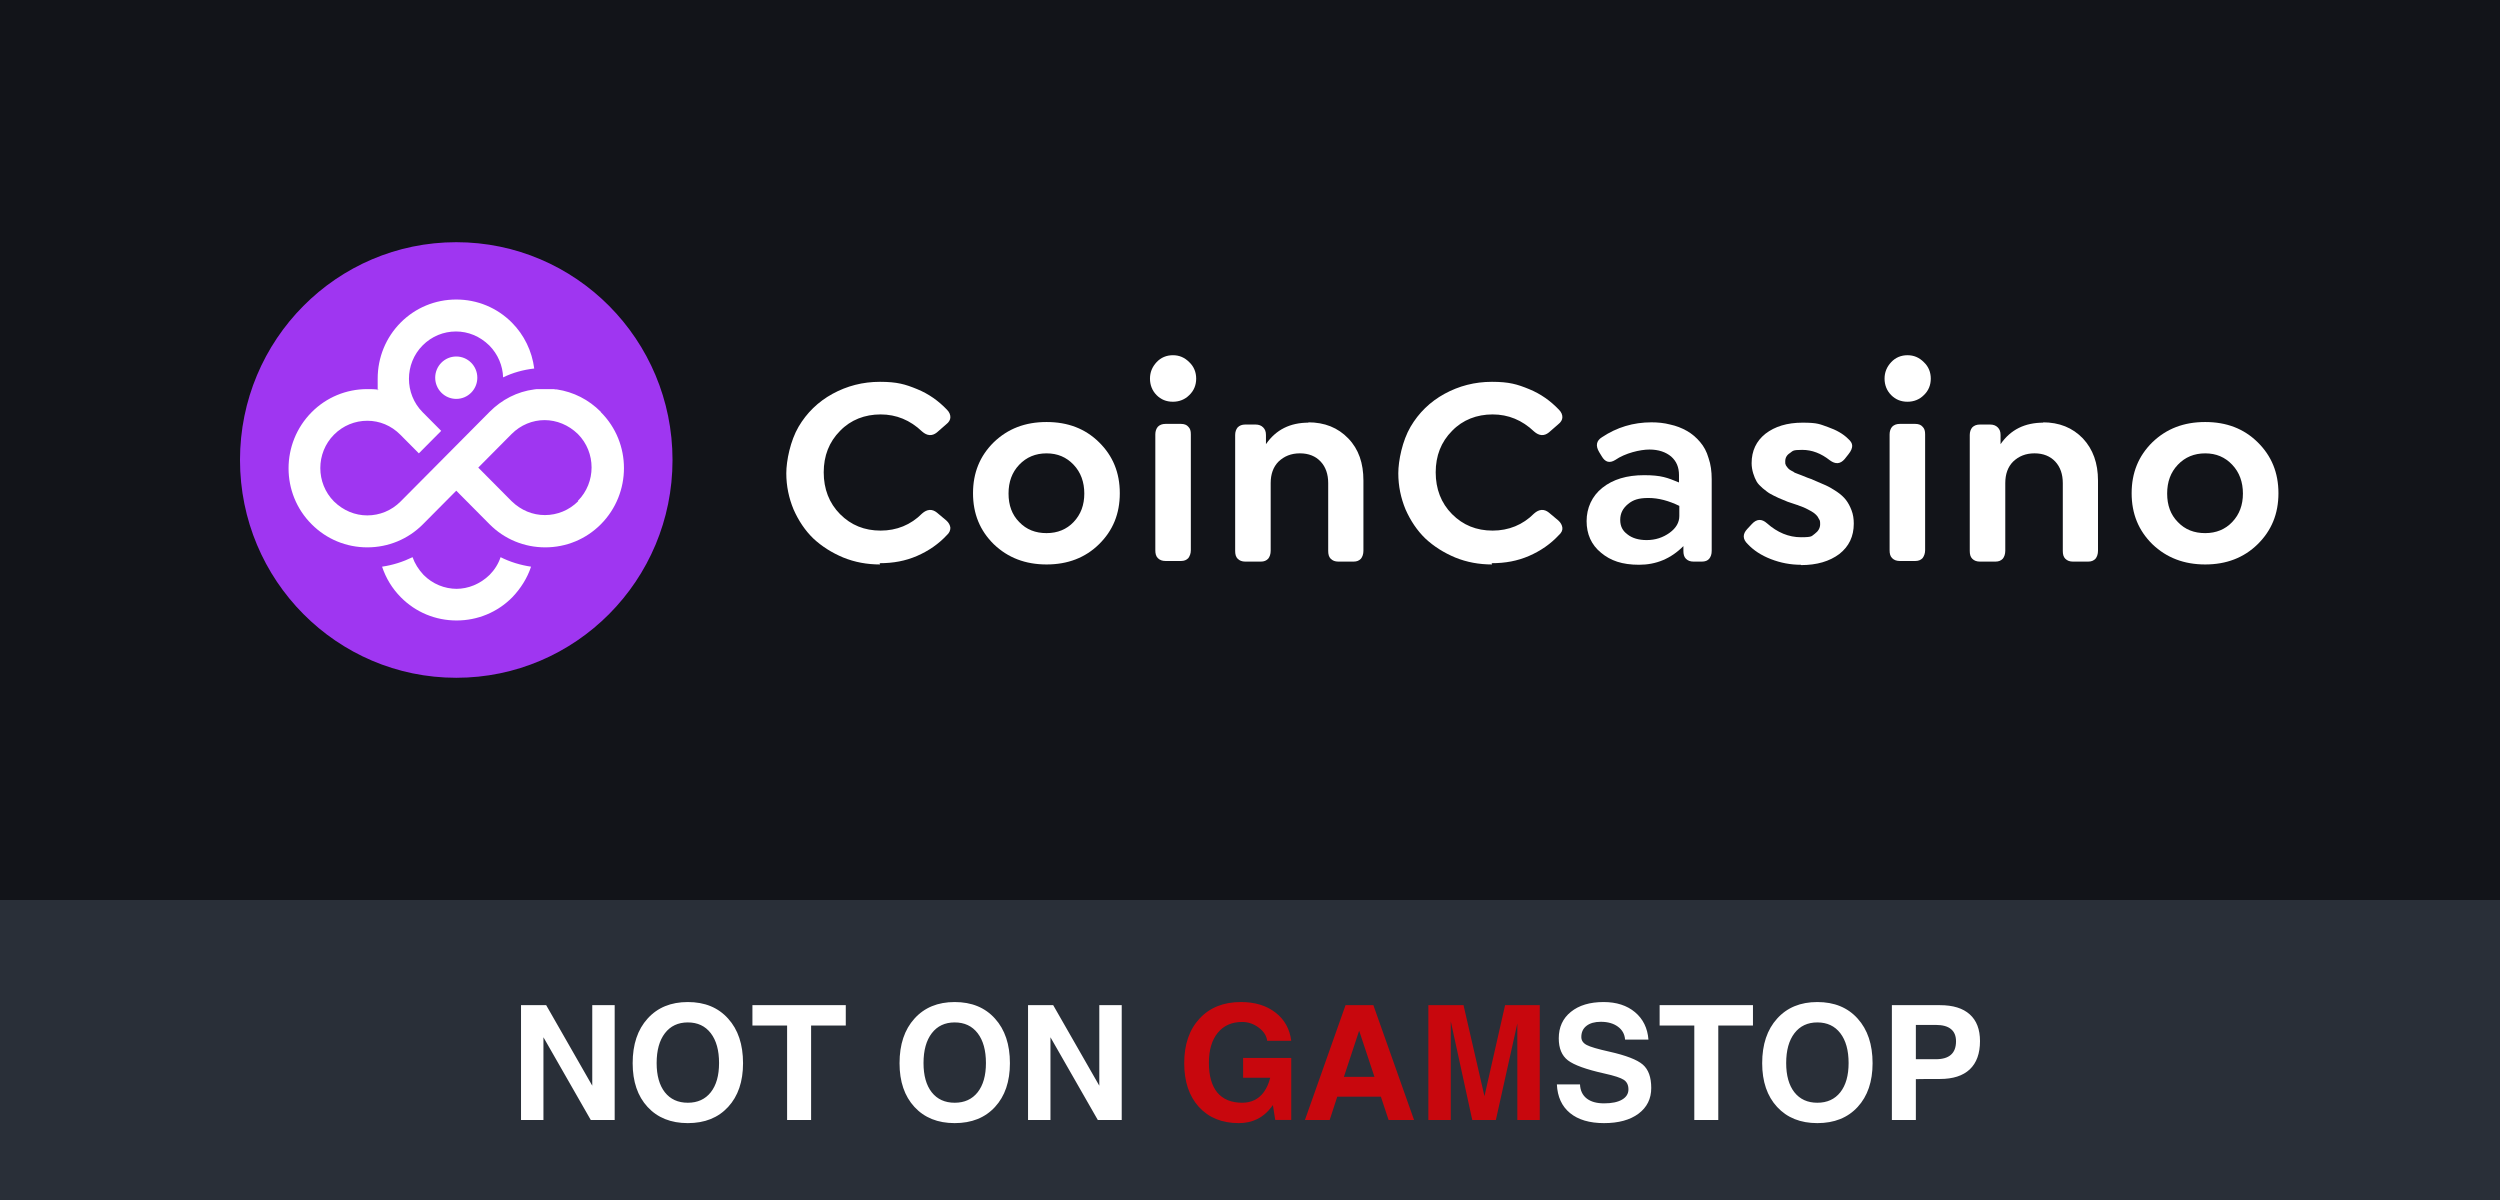 <?xml version="1.0" encoding="UTF-8"?>
<svg xmlns="http://www.w3.org/2000/svg" width="125" height="60" viewBox="0 0 125 60" fill="none">
  <rect width="125" height="60" fill="#121419"></rect>
  <rect width="125" height="15" transform="translate(0 45)" fill="#292F38"></rect>
  <path d="M27.172 56H26.613H26.051V50.258H26.68H27.309L29.613 54.285V50.258H30.172H30.734V56H30.137H29.539L27.172 51.863V56ZM34.391 56.156C33.547 56.156 32.876 55.887 32.379 55.348C31.881 54.809 31.633 54.079 31.633 53.16C31.633 52.223 31.881 51.479 32.379 50.93C32.876 50.378 33.547 50.102 34.391 50.102C35.24 50.102 35.911 50.378 36.406 50.93C36.904 51.479 37.152 52.223 37.152 53.16C37.152 54.079 36.904 54.809 36.406 55.348C35.911 55.887 35.24 56.156 34.391 56.156ZM34.391 55.137C34.88 55.137 35.263 54.962 35.539 54.613C35.815 54.262 35.953 53.775 35.953 53.152C35.953 52.517 35.815 52.02 35.539 51.66C35.263 51.301 34.88 51.121 34.391 51.121C33.904 51.121 33.522 51.301 33.246 51.66C32.97 52.02 32.832 52.517 32.832 53.152C32.832 53.775 32.969 54.262 33.242 54.613C33.518 54.962 33.901 55.137 34.391 55.137ZM39.355 56V51.277H37.621V50.77V50.258H42.289V50.766V51.277H40.555V56H39.957H39.355ZM47.734 56.156C46.891 56.156 46.22 55.887 45.723 55.348C45.225 54.809 44.977 54.079 44.977 53.16C44.977 52.223 45.225 51.479 45.723 50.93C46.22 50.378 46.891 50.102 47.734 50.102C48.583 50.102 49.255 50.378 49.75 50.93C50.247 51.479 50.496 52.223 50.496 53.16C50.496 54.079 50.247 54.809 49.75 55.348C49.255 55.887 48.583 56.156 47.734 56.156ZM47.734 55.137C48.224 55.137 48.607 54.962 48.883 54.613C49.159 54.262 49.297 53.775 49.297 53.152C49.297 52.517 49.159 52.02 48.883 51.66C48.607 51.301 48.224 51.121 47.734 51.121C47.247 51.121 46.866 51.301 46.59 51.66C46.314 52.02 46.176 52.517 46.176 53.152C46.176 53.775 46.312 54.262 46.586 54.613C46.862 54.962 47.245 55.137 47.734 55.137ZM52.523 56H51.965H51.402V50.258H52.031H52.66L54.965 54.285V50.258H55.523H56.086V56H55.488H54.891L52.523 51.863V56ZM81.254 51.98C81.233 51.707 81.113 51.491 80.894 51.332C80.676 51.171 80.391 51.09 80.039 51.09C79.734 51.09 79.496 51.158 79.324 51.293C79.152 51.426 79.066 51.612 79.066 51.852C79.066 52.023 79.156 52.156 79.336 52.25C79.513 52.344 79.889 52.454 80.465 52.582C81.301 52.77 81.859 52.986 82.141 53.23C82.422 53.473 82.562 53.862 82.562 54.398C82.562 54.938 82.35 55.366 81.926 55.684C81.501 55.999 80.927 56.156 80.203 56.156C79.477 56.156 78.909 55.988 78.5 55.652C78.091 55.316 77.872 54.839 77.844 54.219H79C79.013 54.523 79.124 54.758 79.332 54.922C79.54 55.086 79.831 55.168 80.203 55.168C80.586 55.168 80.884 55.107 81.098 54.984C81.314 54.859 81.422 54.688 81.422 54.469C81.422 54.253 81.345 54.094 81.191 53.992C81.04 53.891 80.717 53.785 80.223 53.676C79.311 53.473 78.702 53.253 78.394 53.016C78.09 52.781 77.938 52.415 77.938 51.918C77.938 51.361 78.139 50.919 78.543 50.594C78.947 50.266 79.492 50.102 80.18 50.102C80.823 50.102 81.346 50.271 81.75 50.609C82.154 50.948 82.378 51.405 82.422 51.98H81.254ZM84.715 56V51.277H82.981V50.77V50.258H87.648V50.766V51.277H85.914V56H85.316H84.715ZM90.867 56.156C90.023 56.156 89.353 55.887 88.856 55.348C88.358 54.809 88.109 54.079 88.109 53.16C88.109 52.223 88.358 51.479 88.856 50.93C89.353 50.378 90.023 50.102 90.867 50.102C91.716 50.102 92.388 50.378 92.883 50.93C93.38 51.479 93.629 52.223 93.629 53.16C93.629 54.079 93.38 54.809 92.883 55.348C92.388 55.887 91.716 56.156 90.867 56.156ZM90.867 55.137C91.357 55.137 91.74 54.962 92.016 54.613C92.292 54.262 92.43 53.775 92.43 53.152C92.43 52.517 92.292 52.02 92.016 51.66C91.74 51.301 91.357 51.121 90.867 51.121C90.38 51.121 89.999 51.301 89.723 51.66C89.447 52.02 89.309 52.517 89.309 53.152C89.309 53.775 89.445 54.262 89.719 54.613C89.995 54.962 90.378 55.137 90.867 55.137ZM94.594 56V50.258H95.191H96.996C97.65 50.258 98.147 50.411 98.488 50.719C98.829 51.023 99 51.469 99 52.055C99 52.675 98.829 53.146 98.488 53.469C98.147 53.789 97.65 53.949 96.996 53.949C96.533 53.947 96.132 53.949 95.793 53.957V56H95.195H94.594ZM95.793 52.961H96.793C97.129 52.961 97.38 52.887 97.547 52.738C97.716 52.59 97.801 52.366 97.801 52.066C97.801 51.793 97.716 51.589 97.547 51.453C97.38 51.315 97.129 51.246 96.793 51.246H95.793V52.961Z" fill="white"></path>
  <path d="M61.938 56.156C61.102 56.156 60.438 55.887 59.945 55.348C59.456 54.809 59.211 54.079 59.211 53.16C59.211 52.223 59.466 51.479 59.977 50.93C60.487 50.378 61.177 50.102 62.047 50.102C62.745 50.102 63.319 50.276 63.77 50.625C64.223 50.974 64.487 51.445 64.562 52.039H63.359C63.328 51.789 63.188 51.57 62.938 51.383C62.688 51.193 62.411 51.098 62.109 51.098C61.589 51.098 61.181 51.279 60.887 51.641C60.592 52 60.445 52.5 60.445 53.141C60.445 53.792 60.586 54.288 60.867 54.629C61.151 54.967 61.565 55.137 62.109 55.137H62.105C62.569 55.137 62.931 54.96 63.191 54.605C63.335 54.405 63.44 54.169 63.508 53.898V53.887H62.156V52.898H64.562V55.996H63.762L63.645 55.254L63.574 55.348C63.171 55.887 62.624 56.156 61.934 56.156H61.938ZM65.246 56L67.277 50.258H67.973H68.668L70.703 56H70.066H69.43L69.043 54.832H66.863L66.484 56H65.867H65.246ZM67.957 51.535L67.195 53.844H68.723L67.957 51.535ZM72.539 56H71.981H71.418V50.258H72.297H73.176L74.223 54.809L75.254 50.258H76.121H76.988V56H76.43H75.867V51.172L74.793 56H74.203H73.613L72.539 51.066V56Z" fill="#C8070D"></path>
  <path d="M112.884 27.21C112.193 27.89 111.313 28.223 110.26 28.223C109.207 28.223 108.327 27.89 107.619 27.21C106.928 26.529 106.582 25.691 106.582 24.662C106.582 23.633 106.928 22.794 107.619 22.113C108.327 21.433 109.191 21.101 110.26 21.101C111.328 21.101 112.193 21.433 112.884 22.113C113.576 22.794 113.922 23.633 113.922 24.662C113.922 25.691 113.576 26.529 112.884 27.21ZM110.26 26.656C110.81 26.656 111.266 26.466 111.611 26.102C111.973 25.722 112.146 25.247 112.146 24.678C112.146 24.108 111.973 23.617 111.611 23.237C111.25 22.857 110.81 22.668 110.26 22.668C109.71 22.668 109.254 22.857 108.892 23.237C108.531 23.617 108.358 24.092 108.358 24.678C108.358 25.263 108.531 25.738 108.892 26.102C109.254 26.482 109.71 26.656 110.26 26.656Z" fill="white"></path>
  <path d="M102.134 21.116C102.967 21.116 103.627 21.385 104.146 21.923C104.649 22.462 104.9 23.158 104.9 24.028V27.542C104.9 27.7 104.853 27.843 104.774 27.938C104.68 28.033 104.57 28.08 104.413 28.08H103.643C103.486 28.08 103.36 28.033 103.266 27.938C103.171 27.843 103.14 27.716 103.14 27.542V24.155C103.14 23.712 103.014 23.348 102.763 23.079C102.511 22.81 102.165 22.667 101.725 22.667C101.285 22.667 100.94 22.81 100.657 23.079C100.389 23.348 100.264 23.712 100.264 24.155V27.542C100.264 27.7 100.217 27.843 100.138 27.938C100.044 28.033 99.934 28.08 99.776 28.08H98.991C98.834 28.08 98.708 28.033 98.614 27.938C98.519 27.843 98.488 27.716 98.488 27.542V21.749C98.488 21.591 98.535 21.464 98.614 21.369C98.708 21.274 98.834 21.227 98.991 21.227H99.509C99.666 21.227 99.792 21.274 99.887 21.369C99.981 21.464 100.028 21.575 100.028 21.749V22.208C100.531 21.48 101.238 21.132 102.181 21.132L102.134 21.116Z" fill="white"></path>
  <path d="M95.376 20.087C95.046 20.087 94.779 19.977 94.559 19.755C94.338 19.533 94.228 19.248 94.228 18.932C94.228 18.615 94.338 18.346 94.559 18.109C94.779 17.872 95.061 17.761 95.376 17.761C95.69 17.761 95.957 17.872 96.193 18.109C96.429 18.331 96.539 18.615 96.539 18.932C96.539 19.248 96.429 19.533 96.193 19.755C95.973 19.977 95.69 20.087 95.376 20.087ZM94.983 28.049C94.826 28.049 94.7 28.001 94.606 27.906C94.511 27.811 94.48 27.684 94.48 27.51V21.718C94.48 21.559 94.527 21.433 94.606 21.338C94.7 21.243 94.826 21.195 94.983 21.195H95.769C95.926 21.195 96.052 21.243 96.13 21.338C96.225 21.433 96.256 21.544 96.256 21.718V27.51C96.256 27.669 96.209 27.795 96.13 27.906C96.036 28.001 95.926 28.049 95.769 28.049H94.983Z" fill="white"></path>
  <path d="M90.048 28.239C89.529 28.239 89.026 28.144 88.539 27.954C88.052 27.765 87.675 27.511 87.392 27.21C87.125 26.957 87.125 26.704 87.361 26.451L87.596 26.198C87.832 25.944 88.084 25.928 88.351 26.166C88.869 26.625 89.435 26.862 90.048 26.862C90.661 26.862 90.567 26.799 90.74 26.688C90.912 26.562 91.007 26.403 91.007 26.213C91.007 26.023 90.991 26.023 90.944 25.944C90.912 25.865 90.865 25.802 90.802 25.739C90.755 25.691 90.677 25.628 90.567 25.564C90.457 25.501 90.362 25.454 90.299 25.422C90.237 25.39 90.127 25.343 89.985 25.295C89.922 25.28 89.891 25.248 89.859 25.248C89.655 25.185 89.498 25.121 89.388 25.09C89.262 25.042 89.121 24.979 88.932 24.9C88.759 24.821 88.602 24.741 88.492 24.678C88.382 24.615 88.272 24.52 88.131 24.409C88.005 24.298 87.895 24.188 87.832 24.077C87.769 23.966 87.706 23.823 87.659 23.665C87.612 23.507 87.581 23.333 87.581 23.159C87.581 22.541 87.816 22.051 88.272 21.687C88.744 21.323 89.357 21.133 90.127 21.133C90.897 21.133 90.991 21.212 91.4 21.354C91.808 21.497 92.154 21.687 92.406 21.94C92.531 22.051 92.61 22.162 92.61 22.288C92.61 22.399 92.563 22.541 92.421 22.715L92.233 22.953C92.013 23.206 91.777 23.222 91.494 23.016C91.054 22.668 90.598 22.494 90.111 22.494C89.624 22.494 89.655 22.541 89.498 22.652C89.341 22.747 89.262 22.89 89.262 23.064C89.262 23.238 89.262 23.159 89.278 23.206C89.278 23.254 89.309 23.285 89.341 23.333C89.372 23.38 89.404 23.412 89.435 23.444C89.467 23.475 89.514 23.507 89.577 23.539C89.639 23.57 89.702 23.602 89.734 23.634C89.781 23.649 89.844 23.681 89.938 23.713C90.032 23.744 90.095 23.776 90.142 23.792C90.189 23.808 90.268 23.839 90.378 23.887C90.488 23.934 90.582 23.95 90.63 23.982C90.897 24.093 91.117 24.188 91.29 24.267C91.463 24.346 91.651 24.457 91.84 24.583C92.028 24.71 92.186 24.852 92.296 24.995C92.406 25.137 92.5 25.311 92.578 25.517C92.657 25.723 92.689 25.944 92.689 26.182C92.689 26.815 92.453 27.321 91.966 27.701C91.478 28.065 90.85 28.255 90.048 28.255V28.239Z" fill="white"></path>
  <path d="M82.552 21.116C82.897 21.116 83.212 21.148 83.51 21.227C83.809 21.29 84.092 21.401 84.343 21.544C84.595 21.686 84.815 21.876 85.003 22.098C85.192 22.319 85.333 22.572 85.428 22.905C85.538 23.221 85.585 23.569 85.585 23.965V27.542C85.585 27.716 85.538 27.843 85.459 27.938C85.38 28.033 85.255 28.08 85.097 28.08H84.673C84.516 28.08 84.39 28.033 84.296 27.938C84.202 27.843 84.17 27.716 84.17 27.542V27.305C83.542 27.938 82.803 28.238 81.954 28.238C81.106 28.238 80.524 28.033 80.052 27.637C79.565 27.241 79.33 26.703 79.33 26.054C79.33 25.405 79.597 24.804 80.115 24.392C80.65 23.965 81.341 23.759 82.206 23.759C83.07 23.759 83.369 23.886 83.95 24.123V23.759C83.95 23.364 83.825 23.063 83.557 22.826C83.29 22.604 82.929 22.477 82.473 22.477C82.017 22.477 81.263 22.651 80.76 23C80.477 23.174 80.257 23.11 80.084 22.81L79.958 22.604C79.77 22.287 79.817 22.034 80.1 21.86C80.838 21.369 81.656 21.116 82.583 21.116H82.552ZM82.331 27.004C82.772 27.004 83.149 26.877 83.479 26.64C83.809 26.402 83.966 26.118 83.966 25.801V25.295C83.447 25.041 82.929 24.899 82.426 24.899C81.923 24.899 81.656 24.994 81.404 25.2C81.153 25.405 81.011 25.659 81.011 25.991C81.011 26.323 81.137 26.545 81.373 26.719C81.609 26.909 81.939 27.004 82.331 27.004Z" fill="white"></path>
  <path d="M74.599 28.223C73.954 28.223 73.341 28.112 72.76 27.875C72.194 27.638 71.691 27.321 71.267 26.925C70.858 26.53 70.528 26.039 70.276 25.469C70.041 24.899 69.915 24.298 69.915 23.665C69.915 23.032 70.119 22.035 70.528 21.338C70.937 20.642 71.502 20.088 72.225 19.692C72.948 19.297 73.734 19.091 74.599 19.091C75.463 19.091 75.872 19.217 76.453 19.455C77.035 19.692 77.522 20.041 77.946 20.484C78.072 20.61 78.119 20.737 78.119 20.863C78.119 20.99 78.04 21.117 77.915 21.212L77.443 21.623C77.207 21.813 76.956 21.797 76.705 21.576C76.107 21.006 75.416 20.721 74.63 20.721C73.844 20.721 73.137 20.99 72.603 21.544C72.052 22.098 71.785 22.794 71.785 23.617C71.785 24.441 72.052 25.153 72.603 25.707C73.153 26.261 73.828 26.53 74.63 26.53C75.431 26.53 76.139 26.245 76.705 25.675C76.956 25.453 77.207 25.438 77.443 25.628L77.915 26.023C78.04 26.134 78.103 26.261 78.119 26.387C78.135 26.514 78.072 26.64 77.946 26.751C77.537 27.194 77.035 27.543 76.453 27.796C75.872 28.049 75.259 28.16 74.583 28.16L74.599 28.223Z" fill="white"></path>
  <path d="M65.404 21.116C66.237 21.116 66.898 21.385 67.416 21.923C67.935 22.462 68.171 23.158 68.171 24.028V27.542C68.171 27.7 68.124 27.843 68.045 27.938C67.951 28.033 67.841 28.08 67.683 28.08H66.913C66.756 28.08 66.63 28.033 66.536 27.938C66.442 27.843 66.41 27.716 66.41 27.542V24.155C66.41 23.712 66.285 23.348 66.033 23.079C65.782 22.81 65.436 22.667 64.996 22.667C64.556 22.667 64.21 22.81 63.927 23.079C63.66 23.348 63.534 23.712 63.534 24.155V27.542C63.534 27.7 63.487 27.843 63.408 27.938C63.314 28.033 63.204 28.08 63.047 28.08H62.261C62.104 28.08 61.978 28.033 61.884 27.938C61.79 27.843 61.758 27.716 61.758 27.542V21.749C61.758 21.591 61.805 21.464 61.884 21.369C61.978 21.274 62.104 21.227 62.261 21.227H62.78C62.937 21.227 63.063 21.274 63.157 21.369C63.251 21.464 63.298 21.575 63.298 21.749V22.208C63.801 21.48 64.509 21.132 65.436 21.132L65.404 21.116Z" fill="white"></path>
  <path d="M58.646 20.087C58.316 20.087 58.049 19.977 57.829 19.755C57.609 19.533 57.499 19.248 57.499 18.932C57.499 18.615 57.609 18.346 57.829 18.109C58.049 17.872 58.332 17.761 58.646 17.761C58.961 17.761 59.228 17.872 59.464 18.109C59.699 18.331 59.809 18.615 59.809 18.932C59.809 19.248 59.699 19.533 59.464 19.755C59.244 19.977 58.961 20.087 58.646 20.087ZM58.269 28.049C58.112 28.049 57.986 28.001 57.892 27.906C57.798 27.811 57.766 27.684 57.766 27.51V21.718C57.766 21.559 57.813 21.433 57.892 21.338C57.986 21.243 58.112 21.195 58.269 21.195H59.055C59.212 21.195 59.338 21.243 59.416 21.338C59.511 21.433 59.542 21.544 59.542 21.718V27.51C59.542 27.669 59.495 27.795 59.416 27.906C59.322 28.001 59.212 28.049 59.055 28.049H58.269Z" fill="white"></path>
  <path d="M54.953 27.21C54.262 27.89 53.382 28.223 52.328 28.223C51.276 28.223 50.395 27.89 49.688 27.21C48.997 26.529 48.651 25.691 48.651 24.662C48.651 23.633 48.997 22.794 49.688 22.113C50.395 21.433 51.26 21.101 52.328 21.101C53.397 21.101 54.262 21.433 54.953 22.113C55.645 22.794 55.99 23.633 55.99 24.662C55.99 25.691 55.645 26.529 54.953 27.21ZM52.328 26.656C52.879 26.656 53.334 26.466 53.68 26.102C54.042 25.722 54.215 25.247 54.215 24.678C54.215 24.108 54.042 23.617 53.68 23.237C53.319 22.857 52.879 22.668 52.328 22.668C51.779 22.668 51.323 22.857 50.961 23.237C50.6 23.617 50.427 24.092 50.427 24.678C50.427 25.263 50.6 25.738 50.961 26.102C51.323 26.482 51.779 26.656 52.328 26.656Z" fill="white"></path>
  <path d="M43.999 28.223C43.355 28.223 42.742 28.112 42.16 27.875C41.594 27.638 41.091 27.321 40.667 26.925C40.258 26.53 39.928 26.039 39.677 25.469C39.441 24.899 39.315 24.298 39.315 23.665C39.315 23.032 39.52 22.035 39.928 21.338C40.337 20.642 40.903 20.088 41.626 19.692C42.349 19.297 43.135 19.091 43.999 19.091C44.863 19.091 45.272 19.217 45.853 19.455C46.435 19.692 46.922 20.041 47.347 20.484C47.472 20.61 47.519 20.737 47.519 20.863C47.519 20.99 47.441 21.117 47.315 21.212L46.844 21.623C46.608 21.813 46.356 21.797 46.105 21.576C45.508 21.006 44.816 20.721 44.03 20.721C43.245 20.721 42.537 20.99 42.003 21.544C41.453 22.098 41.186 22.794 41.186 23.617C41.186 24.441 41.453 25.153 42.003 25.707C42.553 26.261 43.229 26.53 44.03 26.53C44.832 26.53 45.539 26.245 46.105 25.675C46.356 25.453 46.608 25.438 46.844 25.628L47.315 26.023C47.441 26.134 47.504 26.261 47.519 26.387C47.519 26.514 47.472 26.64 47.347 26.751C46.938 27.194 46.435 27.543 45.853 27.796C45.272 28.049 44.659 28.16 43.983 28.16L43.999 28.223Z" fill="white"></path>
  <path fill-rule="evenodd" clip-rule="evenodd" d="M33.626 23C33.626 29.014 28.785 33.889 22.813 33.889C16.841 33.889 12 29.014 12 23C12 16.985 16.841 12.11 22.813 12.11C28.785 12.11 33.626 16.985 33.626 23Z" fill="#9F36F1"></path>
  <path fill-rule="evenodd" clip-rule="evenodd" d="M22.813 19.945C22.232 19.945 21.76 19.471 21.76 18.885C21.76 18.299 22.232 17.825 22.813 17.825C23.395 17.825 23.866 18.299 23.866 18.885C23.866 19.471 23.395 19.945 22.813 19.945ZM30.043 20.594C29.43 19.977 28.675 19.597 27.842 19.471C27.795 19.471 27.732 19.471 27.685 19.455H27.622C27.575 19.455 27.544 19.455 27.497 19.455C27.497 19.455 27.481 19.455 27.465 19.455C27.465 19.455 27.449 19.455 27.434 19.455C27.371 19.455 27.324 19.455 27.261 19.455C27.198 19.455 27.151 19.455 27.088 19.455C27.088 19.455 27.072 19.455 27.056 19.455C27.056 19.455 27.041 19.455 27.025 19.455C26.994 19.455 26.962 19.455 26.931 19.455C26.852 19.455 26.789 19.455 26.711 19.471C25.862 19.581 25.092 19.977 24.479 20.594L22.813 22.272L21.697 23.396L20.031 25.073C19.575 25.532 18.978 25.77 18.365 25.77C17.752 25.77 17.171 25.532 16.699 25.073C15.788 24.155 15.788 22.652 16.699 21.734C17.155 21.275 17.752 21.038 18.365 21.038C18.978 21.038 19.56 21.275 20.015 21.734L20.943 22.668L22.059 21.544L21.131 20.61C20.22 19.692 20.22 18.189 21.131 17.271C21.587 16.812 22.184 16.574 22.797 16.574C23.41 16.574 23.992 16.812 24.463 17.271C24.903 17.714 25.139 18.299 25.155 18.869C25.642 18.632 26.161 18.489 26.711 18.426C26.601 17.555 26.208 16.748 25.595 16.131C24.856 15.387 23.866 14.976 22.813 14.976C21.76 14.976 20.77 15.387 20.031 16.131C19.293 16.875 18.884 17.872 18.884 18.932C18.884 19.993 18.884 19.296 18.915 19.486C18.742 19.455 18.554 19.455 18.365 19.455C17.312 19.455 16.322 19.866 15.583 20.61C14.043 22.161 14.043 24.678 15.583 26.213C16.322 26.957 17.312 27.368 18.365 27.368C19.418 27.368 20.408 26.957 21.147 26.213L22.813 24.535L24.479 26.213C25.218 26.957 26.208 27.368 27.261 27.368C28.314 27.368 29.304 26.957 30.043 26.213C31.583 24.662 31.583 22.145 30.043 20.61V20.594ZM28.911 25.058C28.455 25.517 27.858 25.754 27.245 25.754C26.632 25.754 26.051 25.517 25.579 25.058L23.913 23.38L25.579 21.702C26.035 21.243 26.632 21.006 27.229 21.006C27.826 21.006 28.424 21.243 28.895 21.702C29.807 22.62 29.807 24.124 28.895 25.042L28.911 25.058ZM22.813 29.442C23.41 29.442 24.007 29.204 24.479 28.745C24.73 28.492 24.919 28.191 25.029 27.859C25.5 28.096 26.019 28.255 26.553 28.334C26.365 28.904 26.035 29.426 25.61 29.869C24.872 30.613 23.882 31.024 22.829 31.024C21.776 31.024 20.785 30.613 20.047 29.869C19.607 29.426 19.293 28.904 19.104 28.334C19.638 28.255 20.141 28.096 20.628 27.859C20.738 28.176 20.927 28.476 21.178 28.745C21.634 29.204 22.232 29.442 22.844 29.442H22.813Z" fill="white"></path>
</svg>
